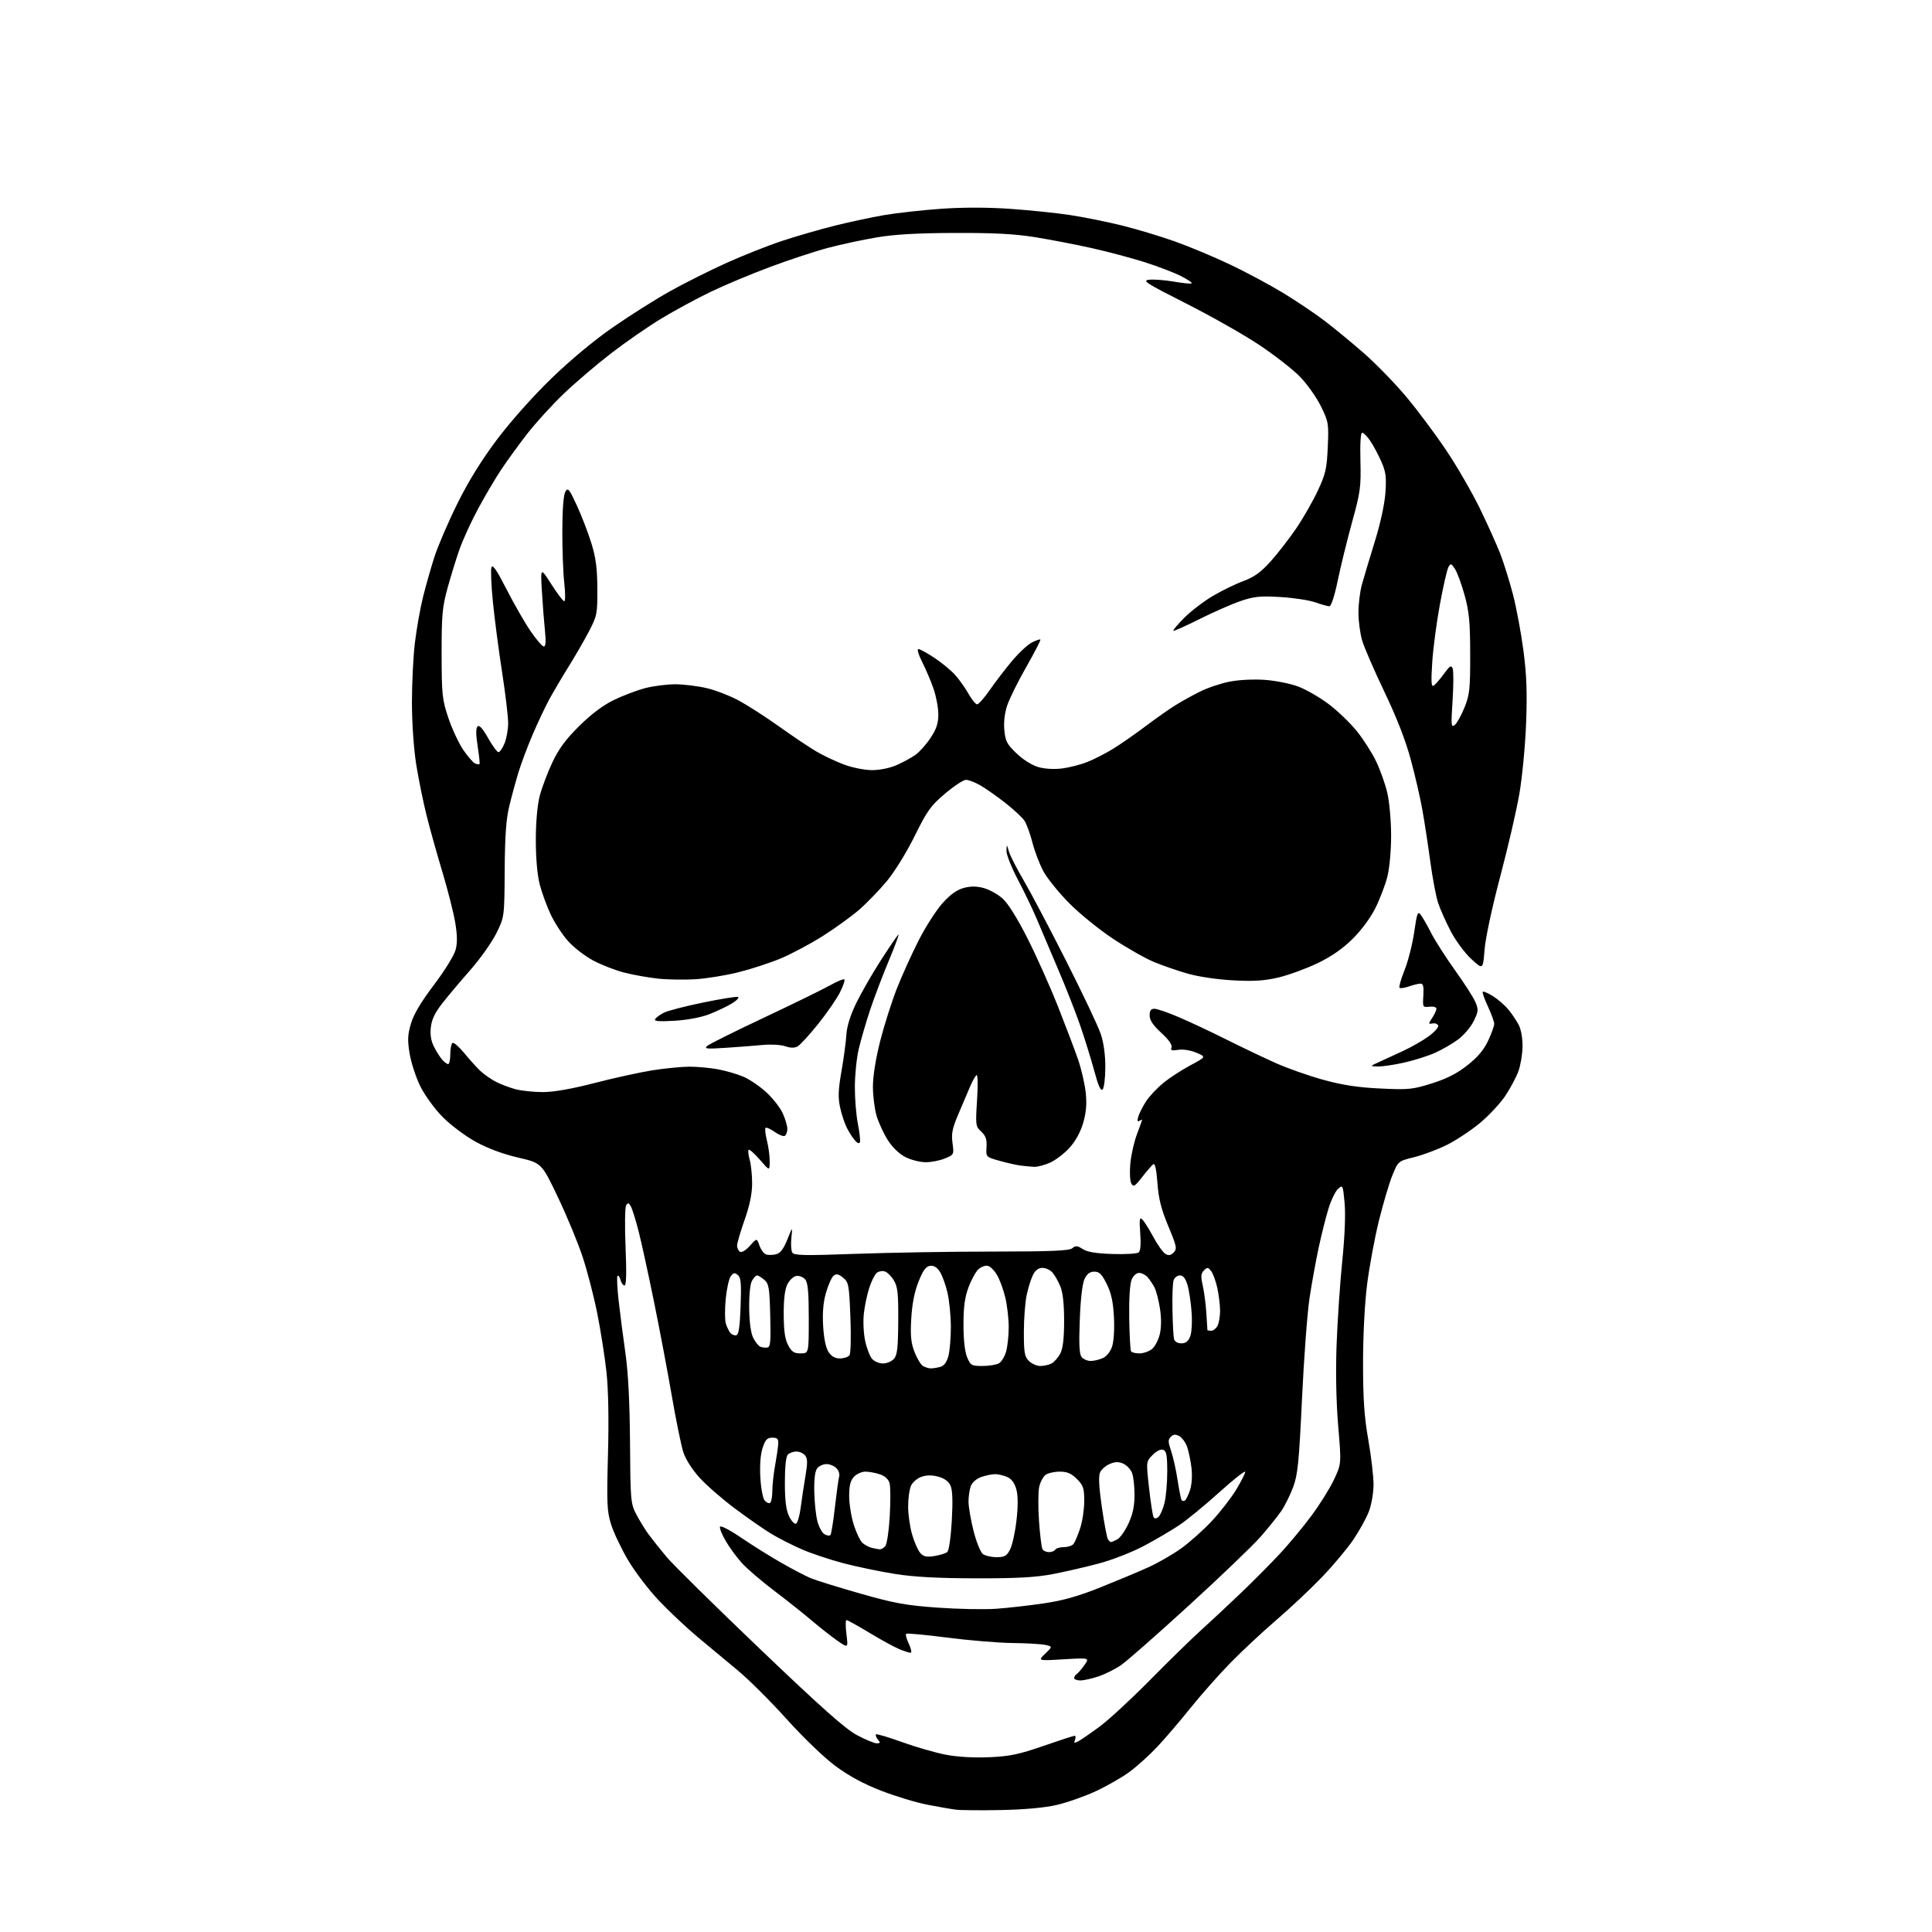 <?xml version="1.0" encoding="UTF-8" standalone="no"?>
<svg 
  version="1.1" 
  xmlns="http://www.w3.org/2000/svg" 
  xmlns:xlink="http://www.w3.org/1999/xlink" 
  xmlns:svg="http://www.w3.org/2000/svg"
  xmlns:rdf="http://www.w3.org/1999/02/22-rdf-syntax-ns#"
  xmlns:cc="http://creativecommons.org/ns#"
  xmlns:dc="http://purl.org/dc/elements/1.1/"
  viewBox="0 0 768 768"
  width="768"
  height="768"
>
<style>svg {background-color: white; }</style>"
<path stroke="none" fill="black" fill-rule="evenodd" d="M398.00,719.52C390.02,719.68 381.93,719.61 380.00,719.37C378.07,719.13 372.90,718.23 368.50,717.37C364.10,716.51 355.87,714.01 350.22,711.82C343.23,709.10 337.42,705.96 332.08,702.00C327.54,698.63 319.34,690.74 312.67,683.33C306.32,676.28 297.61,667.60 293.31,664.05C289.01,660.50 281.86,654.55 277.41,650.82C272.95,647.10 265.98,640.53 261.91,636.24C257.83,631.94 252.30,624.67 249.60,620.08C246.91,615.49 243.89,609.12 242.90,605.92C241.29,600.76 241.15,597.60 241.68,578.30C242.06,564.28 241.84,552.57 241.09,545.50C240.44,539.45 238.78,528.88 237.40,522.00C236.03,515.12 233.37,504.92 231.50,499.32C229.63,493.72 225.22,483.10 221.70,475.73C215.29,462.31 215.29,462.31 205.90,460.14C199.81,458.72 193.86,456.50 189.00,453.82C184.82,451.51 179.00,447.12 175.85,443.91C172.71,440.71 168.81,435.32 167.06,431.78C165.34,428.28 163.44,422.47 162.84,418.87C161.95,413.50 162.04,411.37 163.35,406.92C164.43,403.23 167.34,398.32 172.49,391.52C176.65,386.03 180.52,379.79 181.09,377.65C181.85,374.86 181.80,371.77 180.95,366.68C180.29,362.78 177.99,353.75 175.85,346.61C173.70,339.47 170.86,329.33 169.55,324.07C168.23,318.80 166.40,309.77 165.47,304.00C164.49,297.89 163.77,287.65 163.75,279.50C163.73,271.80 164.26,261.00 164.93,255.50C165.59,250.00 167.03,241.90 168.11,237.50C169.20,233.10 171.24,225.90 172.65,221.50C174.06,217.10 178.18,207.52 181.80,200.21C186.22,191.29 191.40,182.91 197.57,174.71C202.97,167.52 211.84,157.56 219.12,150.50C226.78,143.08 236.18,135.26 243.76,130.02C250.50,125.35 260.62,118.96 266.26,115.81C271.89,112.66 281.90,107.64 288.50,104.65C295.10,101.65 305.23,97.64 311.00,95.73C316.77,93.83 326.23,91.10 332.00,89.66C337.77,88.23 346.54,86.36 351.47,85.51C356.40,84.66 366.49,83.54 373.89,83.01C382.53,82.39 392.38,82.39 401.42,83.01C409.17,83.55 419.90,84.65 425.29,85.47C430.67,86.29 439.90,88.14 445.79,89.59C451.68,91.04 461.25,93.91 467.05,95.98C472.85,98.04 482.75,102.19 489.05,105.19C495.35,108.19 504.77,113.24 510.00,116.41C515.23,119.58 522.69,124.60 526.59,127.57C530.49,130.54 537.57,136.37 542.32,140.54C547.08,144.71 554.62,152.48 559.08,157.81C563.54,163.14 570.67,172.69 574.92,179.04C579.18,185.39 585.16,195.74 588.23,202.04C591.29,208.34 594.94,216.45 596.35,220.05C597.75,223.65 600.04,230.97 601.43,236.31C602.81,241.65 604.70,251.76 605.61,258.76C606.86,268.38 607.11,275.42 606.65,287.50C606.31,296.30 605.12,308.85 604.00,315.40C602.89,321.94 599.45,336.79 596.37,348.40C593.12,360.67 590.51,372.85 590.14,377.50C589.50,385.50 589.50,385.50 584.86,381.22C582.31,378.87 578.64,373.92 576.71,370.22C574.78,366.53 572.52,361.46 571.69,358.97C570.85,356.48 569.45,349.05 568.56,342.47C567.67,335.89 566.26,326.68 565.43,322.00C564.60,317.32 562.53,308.32 560.82,302.00C558.78,294.40 555.23,285.27 550.35,275.07C546.29,266.59 542.30,257.39 541.49,254.64C540.67,251.89 540.00,246.89 540.00,243.54C540.00,240.18 540.61,235.20 541.35,232.47C542.10,229.74 544.39,222.10 546.44,215.50C548.68,208.29 550.39,200.48 550.72,195.94C551.17,189.57 550.91,187.59 549.08,183.44C547.88,180.72 545.91,177.04 544.70,175.26C543.49,173.47 542.05,172.01 541.50,172.01C540.88,172.00 540.61,176.22 540.79,183.25C541.05,193.56 540.78,195.58 537.49,207.50C535.52,214.65 532.95,225.11 531.78,230.75C530.51,236.88 529.17,241.00 528.45,241.00C527.79,241.00 525.28,240.30 522.88,239.45C520.47,238.60 514.23,237.64 509.00,237.33C500.91,236.85 498.56,237.09 493.13,238.93C489.63,240.13 482.27,243.36 476.78,246.11C471.28,248.87 466.62,250.95 466.40,250.74C466.19,250.52 468.15,248.21 470.76,245.59C473.37,242.97 478.43,239.09 482.00,236.97C485.57,234.85 491.08,232.16 494.23,231.00C498.58,229.38 501.18,227.51 505.07,223.19C507.89,220.06 512.46,214.16 515.24,210.09C518.01,206.01 521.88,199.26 523.83,195.09C526.96,188.40 527.43,186.34 527.81,177.71C528.22,168.30 528.11,167.67 525.04,161.42C523.28,157.85 519.51,152.55 516.67,149.66C513.83,146.77 506.58,141.12 500.57,137.12C494.56,133.11 481.51,125.71 471.57,120.68C455.27,112.43 453.83,111.49 456.91,111.19C458.78,111.00 463.22,111.36 466.78,111.97C470.33,112.59 473.45,112.88 473.72,112.62C473.98,112.35 472.02,111.03 469.35,109.69C466.68,108.34 460.23,105.88 455.00,104.21C449.77,102.55 440.32,100.04 434.00,98.63C427.68,97.21 417.55,95.26 411.50,94.29C403.34,92.98 395.08,92.54 379.50,92.60C364.70,92.65 355.55,93.17 348.50,94.37C343.00,95.30 334.31,97.16 329.20,98.52C324.08,99.87 313.73,103.28 306.20,106.09C298.66,108.89 288.00,113.36 282.50,116.01C277.00,118.66 268.23,123.41 263.00,126.56C257.77,129.72 248.78,135.94 243.00,140.39C237.22,144.84 228.73,152.08 224.12,156.49C219.51,160.90 212.94,168.10 209.53,172.50C206.11,176.90 201.38,183.43 199.02,187.00C196.66,190.57 192.54,197.59 189.86,202.60C187.18,207.60 183.90,214.80 182.58,218.60C181.25,222.39 179.12,229.32 177.84,234.00C175.82,241.42 175.53,244.73 175.55,260.00C175.58,276.22 175.78,278.08 178.23,285.39C179.69,289.73 182.36,295.46 184.18,298.13C186.01,300.79 188.12,303.22 188.89,303.51C189.66,303.81 190.43,303.90 190.61,303.73C190.79,303.55 190.45,300.34 189.87,296.60C189.15,291.98 189.14,289.46 189.83,288.77C190.52,288.08 191.87,289.57 194.02,293.38C195.76,296.47 197.62,299.00 198.15,299.00C198.67,299.00 199.75,297.44 200.55,295.53C201.35,293.62 202.00,289.97 202.00,287.41C202.00,284.85 200.91,275.73 199.58,267.13C198.24,258.53 196.61,246.03 195.94,239.33C195.27,232.64 195.01,226.40 195.37,225.47C195.84,224.26 197.53,226.73 201.30,234.14C204.20,239.84 208.48,247.31 210.82,250.75C213.16,254.19 215.57,257.00 216.18,257.00C216.93,257.00 217.07,255.03 216.63,250.75C216.27,247.31 215.72,240.22 215.41,235.00C214.85,225.50 214.85,225.50 219.17,232.25C221.54,235.96 223.85,239.00 224.30,239.00C224.75,239.00 224.76,235.74 224.31,231.75C223.86,227.76 223.51,218.43 223.53,211.00C223.55,202.63 224.00,196.74 224.72,195.50C225.77,193.70 226.22,194.24 229.34,201.00C231.24,205.12 233.83,211.88 235.10,216.00C236.87,221.74 237.42,225.97 237.45,234.00C237.50,244.01 237.34,244.80 234.15,250.92C232.30,254.46 228.67,260.76 226.07,264.92C223.47,269.09 220.00,274.98 218.35,278.00C216.71,281.02 213.73,287.33 211.73,292.01C209.72,296.70 207.19,303.45 206.10,307.01C205.01,310.58 203.36,316.65 202.43,320.50C201.19,325.64 200.71,332.41 200.62,346.02C200.50,364.54 200.50,364.54 197.29,371.02C195.52,374.58 190.91,381.10 187.04,385.50C183.17,389.90 178.15,395.86 175.88,398.75C172.93,402.51 171.61,405.24 171.27,408.34C170.93,411.28 171.33,413.76 172.51,416.08C173.46,417.96 174.93,420.29 175.78,421.25C176.62,422.21 177.69,423.00 178.15,423.00C178.62,423.00 179.00,421.23 179.00,419.06C179.00,416.89 179.40,414.87 179.89,414.57C180.38,414.27 182.46,416.08 184.53,418.60C186.59,421.12 189.46,424.29 190.89,425.66C192.33,427.02 195.08,428.96 197.01,429.96C198.93,430.97 202.47,432.32 204.87,432.97C207.27,433.61 212.22,434.13 215.88,434.12C220.23,434.10 227.38,432.84 236.52,430.47C244.21,428.48 254.55,426.22 259.50,425.44C264.45,424.67 271.00,424.03 274.07,424.02C277.13,424.01 282.22,424.48 285.38,425.06C288.54,425.65 293.11,426.97 295.53,428.01C297.96,429.05 302.05,431.84 304.62,434.20C307.20,436.57 310.12,440.30 311.13,442.50C312.13,444.70 312.97,447.49 312.98,448.69C312.99,449.90 312.55,451.16 311.99,451.50C311.44,451.85 309.61,451.15 307.94,449.95C306.26,448.76 304.63,448.04 304.31,448.35C304.00,448.67 304.25,450.94 304.87,453.40C305.49,455.87 305.99,459.60 305.97,461.69C305.94,465.50 305.94,465.50 302.05,461.00C299.91,458.53 297.91,456.76 297.60,457.07C297.29,457.38 297.48,459.17 298.02,461.06C298.56,462.94 298.99,467.19 298.98,470.49C298.97,474.56 298.00,479.23 295.98,484.95C294.34,489.60 293.00,494.19 293.00,495.14C293.00,496.10 293.52,497.21 294.16,497.60C294.84,498.02 296.48,497.02 298.09,495.23C300.85,492.13 300.85,492.13 301.88,495.08C302.44,496.70 303.60,498.29 304.45,498.62C305.31,498.95 307.10,498.94 308.43,498.61C310.20,498.16 311.43,496.57 312.97,492.75C315.07,487.50 315.07,487.50 314.59,492.02C314.32,494.51 314.48,497.17 314.95,497.93C315.67,499.08 319.82,499.16 340.15,498.42C353.54,497.93 378.04,497.52 394.59,497.52C417.99,497.50 425.03,497.21 426.27,496.18C427.60,495.08 428.28,495.14 430.39,496.52C432.18,497.69 435.66,498.27 442.21,498.48C447.32,498.65 452.01,498.37 452.63,497.87C453.37,497.27 453.59,494.60 453.26,490.22C452.85,484.70 452.99,483.72 454.07,484.74C454.79,485.43 456.76,488.54 458.44,491.67C460.12,494.79 462.28,497.82 463.23,498.41C464.54,499.21 465.35,499.08 466.54,497.89C467.98,496.45 467.79,495.52 464.41,487.40C461.58,480.60 460.56,476.56 460.10,470.28C459.71,464.96 459.14,462.32 458.47,462.78C457.91,463.18 455.93,465.45 454.07,467.84C451.11,471.64 450.56,471.97 449.71,470.45C449.18,469.49 449.00,465.92 449.32,462.50C449.64,459.09 450.82,453.86 451.95,450.90C453.08,447.93 454.00,445.36 454.00,445.19C454.00,445.02 453.50,445.19 452.89,445.57C452.14,446.03 452.01,445.50 452.49,443.88C452.88,442.57 454.25,439.87 455.53,437.87C456.82,435.87 459.90,432.57 462.39,430.53C464.88,428.49 469.75,425.31 473.21,423.47C479.50,420.11 479.50,420.11 475.55,418.45C473.23,417.49 470.26,417.02 468.36,417.33C465.75,417.75 465.23,417.56 465.70,416.35C466.07,415.38 464.61,413.31 461.64,410.58C458.35,407.56 457.00,405.54 457.00,403.66C457.00,401.71 457.51,401.00 458.91,401.00C459.96,401.00 464.35,402.51 468.66,404.36C472.97,406.21 481.45,410.19 487.50,413.22C493.55,416.24 502.32,420.43 507.00,422.53C511.68,424.63 520.23,427.65 526.00,429.23C533.69,431.35 539.76,432.27 548.67,432.70C559.92,433.24 561.48,433.09 569.17,430.67C575.14,428.80 579.15,426.75 583.33,423.45C587.44,420.21 589.88,417.31 591.57,413.67C592.90,410.83 593.98,407.82 593.98,407.00C593.98,406.18 592.85,403.07 591.47,400.10C590.09,397.14 589.17,394.50 589.43,394.24C589.68,393.98 591.47,394.75 593.41,395.94C595.34,397.13 598.08,399.49 599.49,401.18C600.91,402.86 602.80,405.65 603.69,407.37C604.66,409.23 605.28,412.74 605.23,416.00C605.19,419.02 604.46,423.43 603.61,425.78C602.76,428.13 600.43,432.53 598.43,435.54C596.43,438.56 591.86,443.46 588.27,446.44C584.68,449.41 578.76,453.33 575.12,455.14C571.48,456.94 565.64,459.13 562.14,460.00C555.79,461.57 555.79,461.57 553.48,467.24C552.22,470.35 549.80,478.52 548.11,485.37C546.42,492.23 544.32,503.62 543.43,510.67C542.47,518.34 541.83,530.94 541.83,542.00C541.84,556.24 542.32,563.23 543.92,572.35C545.06,578.87 546.00,586.85 546.00,590.09C546.00,593.37 545.19,598.11 544.17,600.79C543.16,603.44 540.38,608.49 537.99,612.02C535.60,615.54 530.01,622.22 525.57,626.85C521.13,631.49 513.00,639.14 507.50,643.86C502.00,648.58 493.74,656.28 489.16,660.97C484.57,665.66 477.38,673.77 473.19,679.00C469.00,684.23 463.08,691.15 460.03,694.38C456.99,697.62 452.08,702.06 449.13,704.25C446.17,706.45 440.10,709.94 435.63,712.02C431.16,714.09 424.12,716.56 420.00,717.51C415.26,718.60 407.16,719.34 398.00,719.52zM393.30,698.52C401.45,698.15 405.06,697.40 414.75,694.04C421.16,691.82 426.75,690.00 427.17,690.00C427.59,690.00 427.66,690.73 427.32,691.62C426.81,692.95 427.04,693.05 428.62,692.20C429.68,691.64 433.46,689.04 437.02,686.43C440.58,683.82 449.57,675.52 457.00,667.99C464.43,660.45 473.65,651.45 477.50,647.97C481.35,644.49 488.55,637.76 493.50,633.02C498.45,628.28 505.38,621.30 508.90,617.50C512.42,613.71 518.00,606.98 521.30,602.55C524.60,598.12 528.63,591.67 530.26,588.21C533.23,581.91 533.23,581.91 531.96,566.92C531.16,557.48 530.92,545.57 531.31,534.72C531.65,525.25 532.66,510.30 533.55,501.50C534.57,491.51 534.92,482.75 534.50,478.18C533.83,471.04 533.77,470.90 531.90,472.59C530.84,473.55 529.13,477.07 528.10,480.43C527.06,483.78 525.30,490.79 524.18,496.01C523.07,501.23 521.43,510.23 520.56,516.00C519.68,521.77 518.33,539.77 517.57,556.00C516.36,581.49 515.88,586.27 514.04,591.17C512.87,594.30 510.77,598.53 509.37,600.59C507.98,602.65 504.28,607.25 501.17,610.81C498.05,614.37 485.22,626.68 472.65,638.16C460.09,649.64 447.94,660.32 445.65,661.90C443.37,663.47 439.35,665.48 436.72,666.38C434.08,667.27 430.82,668.00 429.47,668.00C428.11,668.00 427.00,667.58 427.00,667.06C427.00,666.54 427.43,665.85 427.95,665.53C428.48,665.20 429.86,663.60 431.03,661.96C433.15,658.98 433.15,658.98 422.83,659.60C412.50,660.22 412.50,660.22 415.47,657.37C418.44,654.51 418.44,654.51 415.47,653.87C413.84,653.52 407.92,653.18 402.32,653.12C396.72,653.05 385.07,652.08 376.44,650.96C367.81,649.84 360.50,649.17 360.19,649.47C359.89,649.78 360.39,651.59 361.30,653.51C362.23,655.45 362.52,657.00 361.95,657.00C361.39,657.00 359.34,656.33 357.38,655.51C355.43,654.70 350.09,651.77 345.52,649.01C340.96,646.26 336.90,644.00 336.50,644.00C336.10,644.00 336.08,646.52 336.47,649.61C337.17,655.21 337.17,655.21 332.84,652.18C330.45,650.51 325.80,646.85 322.50,644.05C319.20,641.25 312.45,635.89 307.50,632.15C302.55,628.40 296.86,623.51 294.87,621.29C292.87,619.07 290.01,615.17 288.53,612.64C287.04,610.10 285.99,607.52 286.20,606.91C286.41,606.28 290.05,608.15 294.54,611.20C298.92,614.18 306.10,618.67 310.50,621.19C314.90,623.71 320.20,626.48 322.28,627.35C324.37,628.22 333.22,630.97 341.97,633.46C355.51,637.32 360.06,638.15 372.68,639.06C380.83,639.64 391.32,639.85 396.00,639.51C400.68,639.18 409.21,638.21 414.98,637.36C422.61,636.23 428.72,634.50 437.48,630.99C444.09,628.34 452.62,624.77 456.42,623.05C460.23,621.33 466.10,617.96 469.47,615.56C472.84,613.15 478.32,608.27 481.65,604.71C484.99,601.15 489.35,595.53 491.36,592.24C493.36,588.94 495.00,585.71 495.00,585.07C495.00,584.43 490.33,588.12 484.62,593.27C478.92,598.42 471.70,604.34 468.57,606.41C465.45,608.48 459.20,612.14 454.69,614.54C450.17,616.95 442.20,620.06 436.99,621.46C431.77,622.86 423.45,624.78 418.50,625.73C411.67,627.03 404.31,627.44 388.00,627.41C372.86,627.38 363.35,626.87 355.84,625.68C349.98,624.75 340.79,622.85 335.41,621.45C330.03,620.05 322.50,617.53 318.66,615.85C314.83,614.17 309.40,611.41 306.60,609.71C303.79,608.02 297.39,603.57 292.37,599.83C287.34,596.09 280.97,590.56 278.20,587.53C275.14,584.18 272.57,580.16 271.63,577.26C270.79,574.64 268.72,564.53 267.04,554.80C265.36,545.06 262.16,528.18 259.94,517.30C257.72,506.41 254.99,493.92 253.88,489.55C252.76,485.17 251.39,480.73 250.82,479.66C249.98,478.10 249.62,477.99 248.91,479.11C248.42,479.88 248.32,487.36 248.67,495.75C249.10,506.04 248.97,511.00 248.27,511.00C247.70,511.00 246.97,510.01 246.66,508.79C246.34,507.58 245.81,506.86 245.47,507.19C245.14,507.53 245.35,512.01 245.93,517.15C246.51,522.29 247.73,531.67 248.63,538.00C249.72,545.68 250.33,557.48 250.44,573.50C250.60,596.54 250.70,597.68 252.95,602.00C254.24,604.48 256.45,608.08 257.87,610.00C259.29,611.92 262.49,615.94 264.98,618.92C267.46,621.90 284.14,638.32 302.03,655.42C326.60,678.90 336.06,687.30 340.67,689.75C344.03,691.54 347.56,693.00 348.51,693.00C349.95,693.00 350.03,692.74 348.98,691.48C348.28,690.64 347.94,689.72 348.22,689.44C348.50,689.17 353.18,690.55 358.61,692.52C364.05,694.49 371.88,696.74 376.00,697.53C380.72,698.43 387.14,698.79 393.30,698.52zM371.44,618.55C373.62,618.20 375.92,617.48 376.55,616.96C377.21,616.41 377.97,611.16 378.35,604.55C378.80,596.67 378.64,592.30 377.84,590.55C377.07,588.87 375.41,587.65 372.98,587.00C370.49,586.32 368.32,586.34 366.28,587.05C364.63,587.63 362.76,589.22 362.14,590.60C361.51,591.97 361.00,595.69 361.00,598.87C361.00,602.04 361.72,607.08 362.60,610.07C363.48,613.06 364.93,616.33 365.83,617.34C367.13,618.79 368.31,619.05 371.44,618.55zM396.17,619.00C399.37,619.00 400.19,618.53 401.52,615.95C402.39,614.28 403.54,609.07 404.07,604.38C404.71,598.72 404.70,594.59 404.02,592.09C403.35,589.60 402.15,587.93 400.46,587.16C399.05,586.52 396.87,586.00 395.60,586.00C394.34,586.00 391.85,586.51 390.08,587.12C388.21,587.77 386.47,589.27 385.93,590.69C385.42,592.03 385.00,594.83 385.00,596.91C385.00,598.98 385.91,604.24 387.01,608.59C388.12,612.94 389.78,617.06 390.70,617.75C391.63,618.44 394.08,619.00 396.17,619.00zM417.00,617.00C418.04,617.00 419.16,616.55 419.50,616.00C419.84,615.45 421.39,615.00 422.94,615.00C424.49,615.00 426.20,614.44 426.74,613.75C427.28,613.06 428.46,610.28 429.36,607.57C430.26,604.86 431.00,599.99 431.00,596.74C431.00,591.56 430.65,590.49 428.08,587.92C425.85,585.70 424.23,585.00 421.27,585.00C419.13,585.00 416.60,585.57 415.64,586.28C414.68,586.98 413.54,589.12 413.10,591.04C412.67,592.95 412.64,599.07 413.02,604.63C413.41,610.19 414.04,615.25 414.42,615.87C414.80,616.49 415.96,617.00 417.00,617.00zM349.63,615.88C350.25,615.95 351.28,615.36 351.93,614.59C352.57,613.81 353.37,608.47 353.69,602.72C354.02,596.98 354.00,591.13 353.65,589.74C353.23,588.07 351.92,586.82 349.86,586.10C348.12,585.49 345.49,585.00 344.01,585.00C342.52,585.00 340.46,585.94 339.42,587.09C338.03,588.63 337.54,590.66 337.56,594.84C337.58,597.95 338.41,603.07 339.42,606.21C340.42,609.35 341.98,612.56 342.87,613.35C343.77,614.15 345.40,615.01 346.50,615.28C347.60,615.55 349.01,615.82 349.63,615.88zM441.62,613.00C441.90,613.00 443.04,612.51 444.15,611.92C445.26,611.33 447.25,608.51 448.57,605.67C450.29,601.98 450.98,598.73 450.99,594.32C451.00,590.91 450.56,586.97 450.02,585.55C449.48,584.14 447.93,582.47 446.57,581.85C444.70,581.00 443.37,581.02 441.17,581.93C439.57,582.59 437.82,584.12 437.29,585.32C436.63,586.81 436.85,591.15 438.00,599.08C438.92,605.46 440.00,611.19 440.40,611.83C440.79,612.48 441.35,613.00 441.62,613.00zM330.11,610.19C330.45,609.81 331.26,604.77 331.91,599.00C332.57,593.23 333.32,587.76 333.59,586.86C333.85,585.95 333.35,584.49 332.46,583.61C331.58,582.72 329.82,582.00 328.55,582.00C327.28,582.00 325.64,582.73 324.89,583.63C323.98,584.73 323.59,587.77 323.69,592.97C323.77,597.20 324.33,602.53 324.95,604.80C325.56,607.07 326.83,609.37 327.78,609.90C328.73,610.44 329.77,610.57 330.11,610.19zM316.38,605.71C317.00,605.51 317.85,602.68 318.27,599.42C318.69,596.16 319.55,590.48 320.17,586.79C321.07,581.48 321.04,579.75 320.03,578.54C319.33,577.69 317.78,577.00 316.58,577.00C315.38,577.00 313.86,577.54 313.20,578.20C312.43,578.97 312.00,582.93 312.00,589.30C312.00,596.38 312.46,600.18 313.63,602.64C314.53,604.53 315.77,605.91 316.38,605.71zM460.48,603.02C461.19,602.42 462.28,599.95 462.89,597.53C463.50,595.10 464.00,589.47 464.00,585.03C464.00,578.56 463.68,576.81 462.41,576.33C461.44,575.96 459.81,576.73 458.21,578.34C455.59,580.96 455.59,580.96 456.77,591.54C457.42,597.36 458.23,602.56 458.57,603.11C458.96,603.75 459.64,603.72 460.48,603.02zM306.11,597.43C306.60,597.13 307.00,595.00 307.01,592.69C307.01,590.39 307.51,585.80 308.12,582.50C308.72,579.20 309.28,575.38 309.36,574.00C309.47,571.96 309.04,571.50 307.00,571.50C304.98,571.50 304.25,572.26 303.17,575.50C302.32,578.03 301.98,582.33 302.24,587.19C302.47,591.43 303.24,595.58 303.94,596.43C304.65,597.28 305.63,597.73 306.11,597.43zM471.00,596.50C471.47,596.21 472.39,594.34 473.05,592.35C473.75,590.22 473.99,586.60 473.64,583.55C473.30,580.70 472.52,576.93 471.91,575.17C471.29,573.40 469.88,571.47 468.78,570.88C467.27,570.07 466.43,570.14 465.42,571.16C464.28,572.29 464.30,573.18 465.52,576.73C466.32,579.06 467.48,584.23 468.09,588.23C468.71,592.23 469.42,595.84 469.68,596.27C469.93,596.69 470.52,596.79 471.00,596.50zM370.00,543.96C370.82,543.97 372.51,543.70 373.73,543.37C375.23,542.97 376.30,541.58 376.98,539.14C377.53,537.14 377.98,531.90 377.98,527.50C377.97,523.10 377.36,516.93 376.62,513.79C375.89,510.65 374.51,506.91 373.58,505.48C372.44,503.73 371.15,502.98 369.69,503.19C368.06,503.42 366.90,505.02 365.12,509.50C363.52,513.52 362.57,518.35 362.24,524.12C361.84,530.88 362.12,533.75 363.52,537.41C364.50,539.97 366.02,542.49 366.90,543.00C367.78,543.52 369.18,543.95 370.00,543.96zM390.51,543.00C393.05,543.00 395.98,542.54 397.02,541.99C398.06,541.43 399.38,539.29 399.95,537.24C400.52,535.18 400.98,530.80 400.98,527.50C400.97,524.20 400.37,518.96 399.64,515.86C398.91,512.76 397.43,508.71 396.35,506.86C395.27,505.02 393.60,503.35 392.62,503.17C391.65,502.98 389.99,503.60 388.95,504.55C387.90,505.50 386.13,508.70 385.02,511.67C383.51,515.70 383.00,519.49 383.00,526.57C383.00,532.60 383.53,537.33 384.45,539.53C385.81,542.78 386.19,543.00 390.51,543.00zM413.57,543.00C414.98,543.00 417.00,542.54 418.06,541.97C419.11,541.40 420.66,539.63 421.49,538.02C422.54,535.98 423.00,532.05 423.00,525.02C423.00,518.21 422.50,513.74 421.46,511.25C420.62,509.23 419.20,506.77 418.31,505.79C417.42,504.80 415.65,504.00 414.37,504.00C412.85,504.00 411.57,504.94 410.65,506.75C409.88,508.26 408.74,511.88 408.12,514.80C407.50,517.71 407.00,524.35 407.00,529.55C407.00,537.67 407.28,539.28 409.00,541.00C410.10,542.10 412.15,543.00 413.57,543.00zM351.00,542.00C352.48,542.00 354.43,541.18 355.33,540.19C356.67,538.71 356.99,535.92 357.06,525.22C357.14,514.26 356.86,511.57 355.36,509.04C354.37,507.36 352.74,505.74 351.74,505.42C350.73,505.10 349.28,505.36 348.51,505.99C347.74,506.63 346.42,509.26 345.58,511.83C344.73,514.40 343.75,519.01 343.40,522.08C343.05,525.21 343.27,530.04 343.92,533.04C344.55,536.00 345.80,539.22 346.69,540.21C347.58,541.19 349.52,542.00 351.00,542.00zM433.58,541.00C434.86,541.00 437.04,540.48 438.42,539.85C439.91,539.18 441.41,537.28 442.09,535.23C442.75,533.22 443.06,528.27 442.81,523.55C442.49,517.50 441.74,514.05 439.94,510.42C438.00,506.50 436.99,505.50 435.01,505.50C433.25,505.50 432.12,506.35 431.13,508.41C430.26,510.24 429.54,516.29 429.23,524.64C428.85,534.53 429.04,538.35 429.98,539.48C430.68,540.31 432.29,541.00 433.58,541.00zM333.90,540.00C335.47,540.00 337.17,539.44 337.67,538.75C338.19,538.04 338.36,531.48 338.05,523.66C337.53,510.61 337.36,509.71 335.12,507.89C333.29,506.41 332.43,506.23 331.36,507.12C330.60,507.75 329.26,510.75 328.37,513.80C327.26,517.61 326.90,521.74 327.21,527.08C327.50,532.03 328.27,535.77 329.35,537.42C330.52,539.20 331.93,540.00 333.90,540.00zM318.28,538.00C321.50,538.00 321.50,538.00 321.50,524.15C321.50,513.70 321.15,509.89 320.09,508.61C319.31,507.67 317.74,507.04 316.60,507.20C315.45,507.37 313.84,508.85 313.01,510.50C311.99,512.53 311.51,516.40 311.54,522.50C311.56,529.08 312.04,532.37 313.31,534.75C314.72,537.39 315.66,538.00 318.28,538.00zM452.95,538.00C454.50,538.00 456.75,537.21 457.94,536.25C459.13,535.29 460.53,532.57 461.07,530.21C461.68,527.47 461.68,523.77 461.08,520.01C460.56,516.76 459.59,513.07 458.94,511.80C458.28,510.54 457.06,508.71 456.22,507.75C455.38,506.79 453.85,506.00 452.82,506.00C451.72,506.00 450.48,507.13 449.82,508.75C449.14,510.39 448.76,516.49 448.88,523.90C448.99,530.73 449.31,536.69 449.60,537.15C449.88,537.62 451.39,538.00 452.95,538.00zM305.00,535.67C306.26,535.50 306.45,533.49 306.18,522.99C305.90,511.87 305.64,510.31 303.82,508.75C302.70,507.79 301.39,507.00 300.92,507.00C300.45,507.00 299.53,508.00 298.88,509.23C298.17,510.54 297.74,515.08 297.82,520.24C297.90,525.84 298.50,530.06 299.46,531.91C300.28,533.51 301.53,535.05 302.23,535.34C302.93,535.63 304.18,535.78 305.00,535.67zM469.59,534.00C471.35,534.00 472.36,533.21 473.12,531.25C473.72,529.71 473.96,525.43 473.67,521.50C473.39,517.65 472.65,512.81 472.03,510.75C471.25,508.14 470.33,507.00 469.02,507.00C467.98,507.00 466.85,507.89 466.51,508.98C466.16,510.06 465.96,515.35 466.07,520.73C466.17,526.10 466.45,531.29 466.69,532.25C466.96,533.32 468.09,534.00 469.59,534.00zM292.66,530.79C293.65,530.58 294.10,527.59 294.40,519.29C294.74,510.15 294.53,507.86 293.30,506.83C292.06,505.80 291.55,505.90 290.47,507.37C289.75,508.36 288.85,512.45 288.47,516.46C288.10,520.47 288.12,524.82 288.52,526.13C288.92,527.43 289.71,529.08 290.28,529.79C290.85,530.50 291.92,530.95 292.66,530.79zM481.46,529.00C482.27,529.00 483.40,528.13 483.96,527.07C484.53,526.00 485.00,523.32 485.00,521.11C485.00,518.91 484.52,514.88 483.94,512.16C483.36,509.44 482.26,506.38 481.50,505.36C480.27,503.71 479.95,503.67 478.61,505.00C477.37,506.22 477.28,507.33 478.11,511.00C478.67,513.48 479.32,518.42 479.54,522.00C479.77,525.58 479.96,528.61 479.97,528.75C479.99,528.89 480.66,529.00 481.46,529.00zM411.00,463.83C409.62,463.76 407.15,463.52 405.50,463.30C403.85,463.08 400.12,462.23 397.21,461.41C391.92,459.92 391.92,459.92 392.16,455.97C392.34,452.92 391.85,451.51 390.06,449.84C387.81,447.74 387.75,447.30 388.40,437.25C388.77,431.47 388.69,427.07 388.21,427.37C387.74,427.66 386.62,429.61 385.73,431.70C384.84,433.79 382.74,438.72 381.06,442.65C378.55,448.54 378.12,450.62 378.64,454.40C379.26,458.93 379.23,459.01 375.67,460.49C373.69,461.32 370.23,462.00 367.99,462.00C365.75,462.00 362.12,461.08 359.91,459.95C357.44,458.69 354.75,456.10 352.91,453.20C351.27,450.62 349.27,446.28 348.46,443.57C347.66,440.86 347.00,435.62 347.00,431.93C347.00,427.82 348.12,420.80 349.88,413.86C351.47,407.61 354.45,398.23 356.50,393.00C358.56,387.77 362.48,379.12 365.21,373.76C367.94,368.41 372.19,361.78 374.66,359.03C377.73,355.61 380.39,353.70 383.08,352.98C385.85,352.23 388.17,352.24 391.01,353.00C393.22,353.60 396.58,355.45 398.47,357.11C400.65,359.02 404.30,364.83 408.35,372.82C411.89,379.79 417.37,392.02 420.53,400.00C423.68,407.98 427.33,417.60 428.62,421.38C429.91,425.17 431.26,431.06 431.61,434.46C432.06,438.88 431.77,442.29 430.58,446.37C429.54,449.96 427.54,453.61 425.21,456.20C423.17,458.46 419.70,461.13 417.50,462.13C415.30,463.14 412.38,463.90 411.00,463.83zM341.84,453.99C341.59,454.74 340.88,454.51 339.85,453.33C338.96,452.32 337.51,450.06 336.62,448.30C335.73,446.54 334.52,442.86 333.93,440.13C333.10,436.22 333.22,433.15 334.50,425.83C335.40,420.70 336.27,414.19 336.44,411.36C336.65,408.01 337.99,403.66 340.31,398.86C342.27,394.81 346.62,387.23 349.97,382.01C353.33,376.79 356.53,372.07 357.08,371.52C357.63,370.97 356.00,375.47 353.47,381.51C350.93,387.56 347.52,396.55 345.87,401.50C344.23,406.45 342.20,413.43 341.36,417.00C340.52,420.57 339.83,427.32 339.82,432.00C339.80,436.68 340.34,443.27 341.01,446.66C341.68,450.05 342.05,453.35 341.84,453.99zM438.31,433.09C437.57,433.83 436.58,431.62 435.02,425.82C433.78,421.24 431.31,413.23 429.52,408.00C427.73,402.77 423.67,392.43 420.49,385.00C417.32,377.57 413.49,368.57 412.00,365.00C410.50,361.43 407.19,354.54 404.64,349.71C402.09,344.87 400.04,339.70 400.09,338.21C400.18,335.50 400.18,335.50 401.06,338.50C401.54,340.15 404.19,345.32 406.94,350.00C409.68,354.68 417.28,369.07 423.82,382.00C430.36,394.93 436.55,407.98 437.56,411.00C438.74,414.52 439.40,419.30 439.38,424.27C439.37,428.55 438.88,432.52 438.31,433.09zM547.80,423.94C544.50,423.87 544.50,423.87 548.00,422.25C549.92,421.36 554.21,419.39 557.52,417.88C560.83,416.36 565.47,413.72 567.83,412.01C570.20,410.29 571.94,408.35 571.71,407.70C571.48,407.04 570.48,406.65 569.48,406.83C567.76,407.15 567.75,407.03 569.33,404.62C570.25,403.22 571.00,401.57 571.00,400.96C571.00,400.34 569.79,400.00 568.25,400.18C565.56,400.49 565.51,400.40 565.80,395.75C566.02,392.20 565.75,391.00 564.70,391.00C563.93,391.00 561.86,391.50 560.10,392.12C558.34,392.73 556.64,392.97 556.33,392.66C556.01,392.34 556.91,389.18 558.33,385.64C559.75,382.09 561.48,375.29 562.17,370.52C563.28,362.83 563.58,362.06 564.79,363.68C565.55,364.68 567.43,367.98 568.97,371.00C570.52,374.02 574.79,380.69 578.46,385.80C582.14,390.92 585.77,396.59 586.52,398.40C587.76,401.37 587.69,402.11 585.79,405.96C584.63,408.30 581.84,411.57 579.59,413.23C577.34,414.89 573.25,417.26 570.50,418.49C567.75,419.73 562.26,421.47 558.30,422.37C554.34,423.27 549.62,423.97 547.80,423.94zM288.50,416.52C280.62,417.03 279.72,416.92 281.26,415.68C282.23,414.90 292.36,409.87 303.76,404.50C315.17,399.12 326.89,393.39 329.81,391.76C332.73,390.12 335.36,389.03 335.66,389.33C335.96,389.63 335.17,391.94 333.91,394.46C332.65,396.99 328.75,402.64 325.24,407.03C321.72,411.42 318.03,415.45 317.02,415.99C315.81,416.64 314.16,416.60 312.11,415.89C310.41,415.30 306.43,415.07 303.26,415.38C300.09,415.69 293.45,416.20 288.50,416.52zM268.11,405.77C261.98,406.13 259.91,405.96 260.42,405.13C260.81,404.50 262.34,403.36 263.83,402.59C265.31,401.82 272.31,400.00 279.37,398.55C286.43,397.09 292.72,396.08 293.35,396.30C293.98,396.51 292.93,397.67 291.00,398.85C289.07,400.04 285.02,401.97 282.00,403.15C278.66,404.44 273.21,405.47 268.11,405.77zM276.50,389.26C272.10,389.54 265.35,389.43 261.50,389.01C257.65,388.59 251.63,387.51 248.11,386.61C244.60,385.71 239.06,383.55 235.79,381.81C232.53,380.07 228.03,376.59 225.79,374.07C223.55,371.56 220.45,366.80 218.90,363.50C217.35,360.20 215.38,354.82 214.54,351.54C213.59,347.85 213.00,341.17 213.00,334.00C213.00,326.86 213.59,320.13 214.53,316.46C215.37,313.18 217.63,307.18 219.54,303.13C222.12,297.66 224.89,293.91 230.26,288.59C235.04,283.86 239.72,280.35 244.03,278.26C247.63,276.51 253.24,274.39 256.49,273.54C259.75,272.69 265.14,272.01 268.46,272.01C271.78,272.02 277.43,272.72 281.00,273.56C284.57,274.40 290.43,276.69 294.00,278.65C297.57,280.61 304.77,285.26 310.00,289.00C315.23,292.73 321.77,297.12 324.54,298.74C327.31,300.37 332.25,302.70 335.52,303.92C338.87,305.17 343.73,306.14 346.67,306.14C349.74,306.14 353.78,305.31 356.49,304.11C359.02,302.99 362.38,301.16 363.95,300.03C365.53,298.91 368.21,295.89 369.91,293.33C372.26,289.78 373.00,287.53 373.00,283.99C373.00,281.42 372.16,276.87 371.13,273.88C370.10,270.90 368.07,266.10 366.62,263.23C365.16,260.35 364.46,258.00 365.06,258.00C365.67,258.00 368.58,259.61 371.54,261.57C374.49,263.53 378.23,266.63 379.83,268.46C381.44,270.29 383.79,273.64 385.06,275.89C386.33,278.15 387.85,279.99 388.43,279.99C389.02,279.98 391.25,277.45 393.40,274.36C395.54,271.27 399.49,266.11 402.17,262.89C404.86,259.66 408.43,256.31 410.12,255.44C411.81,254.57 413.36,254.02 413.57,254.24C413.78,254.45 411.27,259.32 407.99,265.06C404.71,270.80 401.30,277.69 400.40,280.36C399.35,283.47 398.94,287.05 399.25,290.29C399.68,294.72 400.31,295.90 404.23,299.61C406.95,302.17 410.41,304.30 413.00,305.00C415.53,305.68 419.35,305.87 422.39,305.45C425.20,305.07 429.59,303.94 432.14,302.94C434.70,301.93 439.20,299.65 442.14,297.86C445.09,296.07 450.88,292.07 455.00,288.96C459.12,285.86 464.52,282.04 467.00,280.49C469.48,278.93 473.98,276.43 477.00,274.93C480.02,273.42 485.33,271.64 488.80,270.96C492.43,270.24 498.35,269.95 502.80,270.26C507.03,270.56 513.04,271.76 516.14,272.94C519.25,274.11 524.70,277.27 528.26,279.96C531.82,282.66 536.83,287.48 539.39,290.68C541.96,293.88 545.39,299.24 547.00,302.59C548.62,305.94 550.63,311.56 551.46,315.09C552.30,318.65 552.98,326.19 552.99,332.04C552.99,338.23 552.37,345.04 551.48,348.54C550.65,351.82 548.51,357.42 546.73,360.99C544.81,364.85 541.13,369.81 537.64,373.26C533.63,377.22 529.20,380.28 523.64,382.94C519.16,385.08 512.23,387.61 508.23,388.56C502.63,389.88 498.48,390.15 490.23,389.71C484.00,389.38 476.41,388.26 472.14,387.04C468.09,385.88 462.01,383.78 458.64,382.37C455.26,380.96 448.00,376.84 442.50,373.21C437.00,369.57 429.12,363.18 425.00,359.01C420.88,354.84 416.27,349.15 414.77,346.36C413.26,343.57 411.30,338.43 410.41,334.94C409.51,331.45 408.10,327.56 407.27,326.29C406.44,325.02 403.00,321.82 399.63,319.17C396.26,316.53 391.79,313.39 389.69,312.19C387.60,310.98 385.04,310.00 384.00,310.00C382.96,310.00 379.21,312.47 375.66,315.48C369.97,320.31 368.54,322.30 363.65,332.23C360.55,338.53 355.69,346.42 352.64,350.12C349.64,353.75 344.64,358.93 341.55,361.62C338.45,364.30 331.89,369.05 326.96,372.16C322.02,375.27 314.54,379.25 310.32,381.01C306.10,382.77 298.56,385.23 293.57,386.48C288.58,387.73 280.90,388.98 276.50,389.26zM578.32,288.15C579.20,287.42 580.94,284.27 582.19,281.16C584.21,276.11 584.45,273.82 584.42,260.00C584.40,247.16 584.01,243.14 582.19,236.56C580.98,232.20 579.26,227.52 578.37,226.16C576.89,223.91 576.67,223.85 575.77,225.44C575.23,226.41 573.71,233.03 572.40,240.15C571.08,247.28 569.70,257.66 569.34,263.22C568.83,271.07 568.95,273.15 569.91,272.56C570.58,272.14 572.40,270.04 573.96,267.90C576.32,264.64 576.90,264.28 577.46,265.75C577.83,266.71 577.81,272.45 577.42,278.49C576.77,288.52 576.85,289.37 578.32,288.15z" />

</svg>